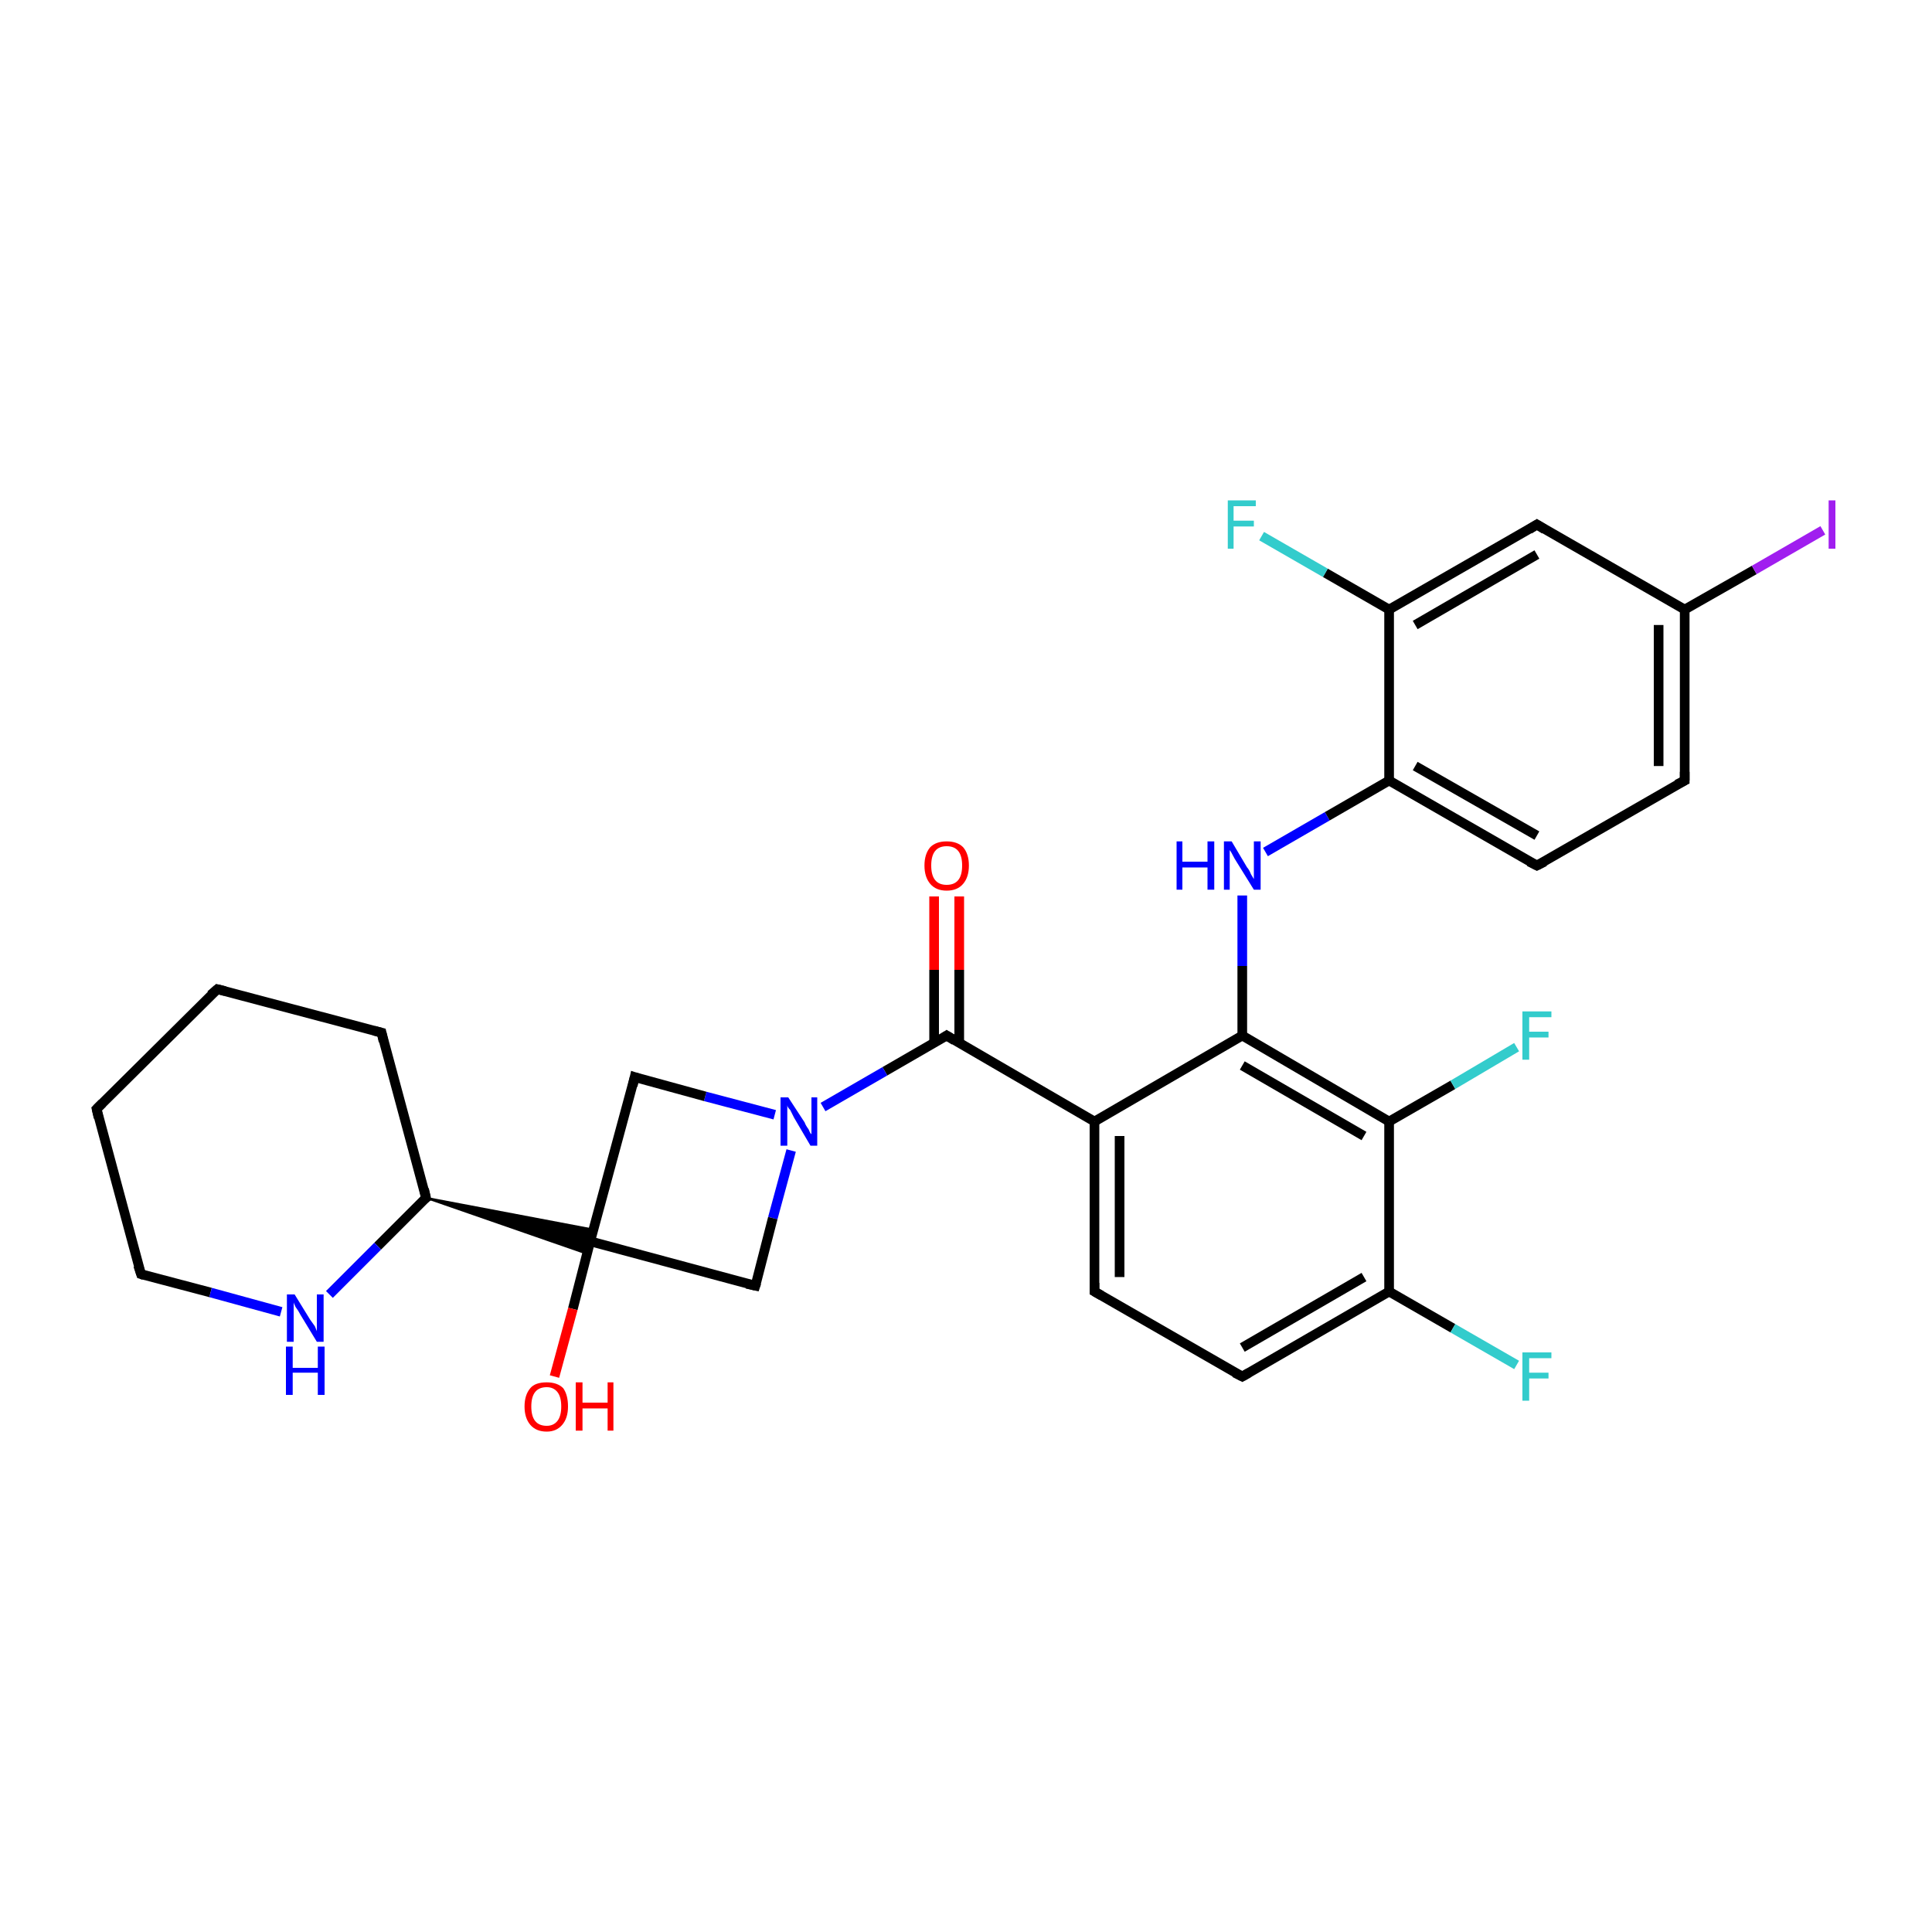 <?xml version='1.0' encoding='iso-8859-1'?>
<svg version='1.1' baseProfile='full'
              xmlns='http://www.w3.org/2000/svg'
                      xmlns:rdkit='http://www.rdkit.org/xml'
                      xmlns:xlink='http://www.w3.org/1999/xlink'
                  xml:space='preserve'
width='200px' height='200px' viewBox='0 0 200 200'>
<!-- END OF HEADER -->
<rect style='opacity:1.0;fill:#FFFFFF;stroke:none' width='200.0' height='200.0' x='0.0' y='0.0'> </rect>
<path class='bond-0 atom-0 atom-1' d='M 99.3,92.8 L 99.3,100.4' style='fill:none;fill-rule:evenodd;stroke:#FF0000;stroke-width:1.0px;stroke-linecap:butt;stroke-linejoin:miter;stroke-opacity:1' />
<path class='bond-0 atom-0 atom-1' d='M 99.3,100.4 L 99.3,108.0' style='fill:none;fill-rule:evenodd;stroke:#000000;stroke-width:1.0px;stroke-linecap:butt;stroke-linejoin:miter;stroke-opacity:1' />
<path class='bond-0 atom-0 atom-1' d='M 96.7,92.8 L 96.7,100.4' style='fill:none;fill-rule:evenodd;stroke:#FF0000;stroke-width:1.0px;stroke-linecap:butt;stroke-linejoin:miter;stroke-opacity:1' />
<path class='bond-0 atom-0 atom-1' d='M 96.7,100.4 L 96.7,108.0' style='fill:none;fill-rule:evenodd;stroke:#000000;stroke-width:1.0px;stroke-linecap:butt;stroke-linejoin:miter;stroke-opacity:1' />
<path class='bond-1 atom-1 atom-2' d='M 98.0,107.2 L 113.3,116.1' style='fill:none;fill-rule:evenodd;stroke:#000000;stroke-width:1.0px;stroke-linecap:butt;stroke-linejoin:miter;stroke-opacity:1' />
<path class='bond-2 atom-1 atom-19' d='M 98.0,107.2 L 91.6,110.9' style='fill:none;fill-rule:evenodd;stroke:#000000;stroke-width:1.0px;stroke-linecap:butt;stroke-linejoin:miter;stroke-opacity:1' />
<path class='bond-2 atom-1 atom-19' d='M 91.6,110.9 L 85.2,114.6' style='fill:none;fill-rule:evenodd;stroke:#0000FF;stroke-width:1.0px;stroke-linecap:butt;stroke-linejoin:miter;stroke-opacity:1' />
<path class='bond-3 atom-2 atom-3' d='M 113.3,116.1 L 113.3,133.7' style='fill:none;fill-rule:evenodd;stroke:#000000;stroke-width:1.0px;stroke-linecap:butt;stroke-linejoin:miter;stroke-opacity:1' />
<path class='bond-3 atom-2 atom-3' d='M 115.9,117.6 L 115.9,132.2' style='fill:none;fill-rule:evenodd;stroke:#000000;stroke-width:1.0px;stroke-linecap:butt;stroke-linejoin:miter;stroke-opacity:1' />
<path class='bond-4 atom-2 atom-9' d='M 113.3,116.1 L 128.6,107.2' style='fill:none;fill-rule:evenodd;stroke:#000000;stroke-width:1.0px;stroke-linecap:butt;stroke-linejoin:miter;stroke-opacity:1' />
<path class='bond-5 atom-3 atom-4' d='M 113.3,133.7 L 128.6,142.5' style='fill:none;fill-rule:evenodd;stroke:#000000;stroke-width:1.0px;stroke-linecap:butt;stroke-linejoin:miter;stroke-opacity:1' />
<path class='bond-6 atom-4 atom-5' d='M 128.6,142.5 L 143.8,133.7' style='fill:none;fill-rule:evenodd;stroke:#000000;stroke-width:1.0px;stroke-linecap:butt;stroke-linejoin:miter;stroke-opacity:1' />
<path class='bond-6 atom-4 atom-5' d='M 128.6,139.5 L 141.2,132.2' style='fill:none;fill-rule:evenodd;stroke:#000000;stroke-width:1.0px;stroke-linecap:butt;stroke-linejoin:miter;stroke-opacity:1' />
<path class='bond-7 atom-5 atom-6' d='M 143.8,133.7 L 150.4,137.5' style='fill:none;fill-rule:evenodd;stroke:#000000;stroke-width:1.0px;stroke-linecap:butt;stroke-linejoin:miter;stroke-opacity:1' />
<path class='bond-7 atom-5 atom-6' d='M 150.4,137.5 L 157.0,141.3' style='fill:none;fill-rule:evenodd;stroke:#33CCCC;stroke-width:1.0px;stroke-linecap:butt;stroke-linejoin:miter;stroke-opacity:1' />
<path class='bond-8 atom-5 atom-7' d='M 143.8,133.7 L 143.8,116.1' style='fill:none;fill-rule:evenodd;stroke:#000000;stroke-width:1.0px;stroke-linecap:butt;stroke-linejoin:miter;stroke-opacity:1' />
<path class='bond-9 atom-7 atom-8' d='M 143.8,116.1 L 150.4,112.3' style='fill:none;fill-rule:evenodd;stroke:#000000;stroke-width:1.0px;stroke-linecap:butt;stroke-linejoin:miter;stroke-opacity:1' />
<path class='bond-9 atom-7 atom-8' d='M 150.4,112.3 L 157.0,108.4' style='fill:none;fill-rule:evenodd;stroke:#33CCCC;stroke-width:1.0px;stroke-linecap:butt;stroke-linejoin:miter;stroke-opacity:1' />
<path class='bond-10 atom-7 atom-9' d='M 143.8,116.1 L 128.6,107.2' style='fill:none;fill-rule:evenodd;stroke:#000000;stroke-width:1.0px;stroke-linecap:butt;stroke-linejoin:miter;stroke-opacity:1' />
<path class='bond-10 atom-7 atom-9' d='M 141.2,117.6 L 128.6,110.3' style='fill:none;fill-rule:evenodd;stroke:#000000;stroke-width:1.0px;stroke-linecap:butt;stroke-linejoin:miter;stroke-opacity:1' />
<path class='bond-11 atom-9 atom-10' d='M 128.6,107.2 L 128.6,100.0' style='fill:none;fill-rule:evenodd;stroke:#000000;stroke-width:1.0px;stroke-linecap:butt;stroke-linejoin:miter;stroke-opacity:1' />
<path class='bond-11 atom-9 atom-10' d='M 128.6,100.0 L 128.6,92.7' style='fill:none;fill-rule:evenodd;stroke:#0000FF;stroke-width:1.0px;stroke-linecap:butt;stroke-linejoin:miter;stroke-opacity:1' />
<path class='bond-12 atom-10 atom-11' d='M 131.0,88.2 L 137.4,84.5' style='fill:none;fill-rule:evenodd;stroke:#0000FF;stroke-width:1.0px;stroke-linecap:butt;stroke-linejoin:miter;stroke-opacity:1' />
<path class='bond-12 atom-10 atom-11' d='M 137.4,84.5 L 143.8,80.8' style='fill:none;fill-rule:evenodd;stroke:#000000;stroke-width:1.0px;stroke-linecap:butt;stroke-linejoin:miter;stroke-opacity:1' />
<path class='bond-13 atom-11 atom-12' d='M 143.8,80.8 L 159.1,89.6' style='fill:none;fill-rule:evenodd;stroke:#000000;stroke-width:1.0px;stroke-linecap:butt;stroke-linejoin:miter;stroke-opacity:1' />
<path class='bond-13 atom-11 atom-12' d='M 146.5,79.3 L 159.1,86.5' style='fill:none;fill-rule:evenodd;stroke:#000000;stroke-width:1.0px;stroke-linecap:butt;stroke-linejoin:miter;stroke-opacity:1' />
<path class='bond-14 atom-11 atom-16' d='M 143.8,80.8 L 143.8,63.1' style='fill:none;fill-rule:evenodd;stroke:#000000;stroke-width:1.0px;stroke-linecap:butt;stroke-linejoin:miter;stroke-opacity:1' />
<path class='bond-15 atom-12 atom-13' d='M 159.1,89.6 L 174.4,80.8' style='fill:none;fill-rule:evenodd;stroke:#000000;stroke-width:1.0px;stroke-linecap:butt;stroke-linejoin:miter;stroke-opacity:1' />
<path class='bond-16 atom-13 atom-14' d='M 174.4,80.8 L 174.4,63.1' style='fill:none;fill-rule:evenodd;stroke:#000000;stroke-width:1.0px;stroke-linecap:butt;stroke-linejoin:miter;stroke-opacity:1' />
<path class='bond-16 atom-13 atom-14' d='M 171.7,79.3 L 171.7,64.7' style='fill:none;fill-rule:evenodd;stroke:#000000;stroke-width:1.0px;stroke-linecap:butt;stroke-linejoin:miter;stroke-opacity:1' />
<path class='bond-17 atom-14 atom-15' d='M 174.4,63.1 L 181.6,59.0' style='fill:none;fill-rule:evenodd;stroke:#000000;stroke-width:1.0px;stroke-linecap:butt;stroke-linejoin:miter;stroke-opacity:1' />
<path class='bond-17 atom-14 atom-15' d='M 181.6,59.0 L 188.7,54.9' style='fill:none;fill-rule:evenodd;stroke:#A01EEF;stroke-width:1.0px;stroke-linecap:butt;stroke-linejoin:miter;stroke-opacity:1' />
<path class='bond-18 atom-14 atom-18' d='M 174.4,63.1 L 159.1,54.3' style='fill:none;fill-rule:evenodd;stroke:#000000;stroke-width:1.0px;stroke-linecap:butt;stroke-linejoin:miter;stroke-opacity:1' />
<path class='bond-19 atom-16 atom-17' d='M 143.8,63.1 L 137.2,59.3' style='fill:none;fill-rule:evenodd;stroke:#000000;stroke-width:1.0px;stroke-linecap:butt;stroke-linejoin:miter;stroke-opacity:1' />
<path class='bond-19 atom-16 atom-17' d='M 137.2,59.3 L 130.6,55.5' style='fill:none;fill-rule:evenodd;stroke:#33CCCC;stroke-width:1.0px;stroke-linecap:butt;stroke-linejoin:miter;stroke-opacity:1' />
<path class='bond-20 atom-16 atom-18' d='M 143.8,63.1 L 159.1,54.3' style='fill:none;fill-rule:evenodd;stroke:#000000;stroke-width:1.0px;stroke-linecap:butt;stroke-linejoin:miter;stroke-opacity:1' />
<path class='bond-20 atom-16 atom-18' d='M 146.5,64.7 L 159.1,57.4' style='fill:none;fill-rule:evenodd;stroke:#000000;stroke-width:1.0px;stroke-linecap:butt;stroke-linejoin:miter;stroke-opacity:1' />
<path class='bond-21 atom-19 atom-20' d='M 80.2,115.4 L 73.0,113.5' style='fill:none;fill-rule:evenodd;stroke:#0000FF;stroke-width:1.0px;stroke-linecap:butt;stroke-linejoin:miter;stroke-opacity:1' />
<path class='bond-21 atom-19 atom-20' d='M 73.0,113.5 L 65.7,111.5' style='fill:none;fill-rule:evenodd;stroke:#000000;stroke-width:1.0px;stroke-linecap:butt;stroke-linejoin:miter;stroke-opacity:1' />
<path class='bond-22 atom-19 atom-22' d='M 81.9,119.1 L 80.0,126.1' style='fill:none;fill-rule:evenodd;stroke:#0000FF;stroke-width:1.0px;stroke-linecap:butt;stroke-linejoin:miter;stroke-opacity:1' />
<path class='bond-22 atom-19 atom-22' d='M 80.0,126.1 L 78.2,133.1' style='fill:none;fill-rule:evenodd;stroke:#000000;stroke-width:1.0px;stroke-linecap:butt;stroke-linejoin:miter;stroke-opacity:1' />
<path class='bond-23 atom-20 atom-21' d='M 65.7,111.5 L 61.1,128.5' style='fill:none;fill-rule:evenodd;stroke:#000000;stroke-width:1.0px;stroke-linecap:butt;stroke-linejoin:miter;stroke-opacity:1' />
<path class='bond-24 atom-21 atom-22' d='M 61.1,128.5 L 78.2,133.1' style='fill:none;fill-rule:evenodd;stroke:#000000;stroke-width:1.0px;stroke-linecap:butt;stroke-linejoin:miter;stroke-opacity:1' />
<path class='bond-25 atom-21 atom-23' d='M 61.1,128.5 L 59.3,135.5' style='fill:none;fill-rule:evenodd;stroke:#000000;stroke-width:1.0px;stroke-linecap:butt;stroke-linejoin:miter;stroke-opacity:1' />
<path class='bond-25 atom-21 atom-23' d='M 59.3,135.5 L 57.4,142.5' style='fill:none;fill-rule:evenodd;stroke:#FF0000;stroke-width:1.0px;stroke-linecap:butt;stroke-linejoin:miter;stroke-opacity:1' />
<path class='bond-26 atom-24 atom-21' d='M 44.1,124.0 L 61.5,127.3 L 61.1,128.5 Z' style='fill:#000000;fill-rule:evenodd;fill-opacity:1;stroke:#000000;stroke-width:0.2px;stroke-linecap:butt;stroke-linejoin:miter;stroke-opacity:1;' />
<path class='bond-26 atom-24 atom-21' d='M 44.1,124.0 L 61.1,128.5 L 60.8,129.8 Z' style='fill:#000000;fill-rule:evenodd;fill-opacity:1;stroke:#000000;stroke-width:0.2px;stroke-linecap:butt;stroke-linejoin:miter;stroke-opacity:1;' />
<path class='bond-27 atom-24 atom-25' d='M 44.1,124.0 L 39.5,106.9' style='fill:none;fill-rule:evenodd;stroke:#000000;stroke-width:1.0px;stroke-linecap:butt;stroke-linejoin:miter;stroke-opacity:1' />
<path class='bond-28 atom-24 atom-29' d='M 44.1,124.0 L 39.1,129.0' style='fill:none;fill-rule:evenodd;stroke:#000000;stroke-width:1.0px;stroke-linecap:butt;stroke-linejoin:miter;stroke-opacity:1' />
<path class='bond-28 atom-24 atom-29' d='M 39.1,129.0 L 34.1,134.0' style='fill:none;fill-rule:evenodd;stroke:#0000FF;stroke-width:1.0px;stroke-linecap:butt;stroke-linejoin:miter;stroke-opacity:1' />
<path class='bond-29 atom-25 atom-26' d='M 39.5,106.9 L 22.5,102.4' style='fill:none;fill-rule:evenodd;stroke:#000000;stroke-width:1.0px;stroke-linecap:butt;stroke-linejoin:miter;stroke-opacity:1' />
<path class='bond-30 atom-26 atom-27' d='M 22.5,102.4 L 10.0,114.8' style='fill:none;fill-rule:evenodd;stroke:#000000;stroke-width:1.0px;stroke-linecap:butt;stroke-linejoin:miter;stroke-opacity:1' />
<path class='bond-31 atom-27 atom-28' d='M 10.0,114.8 L 14.6,131.9' style='fill:none;fill-rule:evenodd;stroke:#000000;stroke-width:1.0px;stroke-linecap:butt;stroke-linejoin:miter;stroke-opacity:1' />
<path class='bond-32 atom-28 atom-29' d='M 14.6,131.9 L 21.8,133.8' style='fill:none;fill-rule:evenodd;stroke:#000000;stroke-width:1.0px;stroke-linecap:butt;stroke-linejoin:miter;stroke-opacity:1' />
<path class='bond-32 atom-28 atom-29' d='M 21.8,133.8 L 29.1,135.8' style='fill:none;fill-rule:evenodd;stroke:#0000FF;stroke-width:1.0px;stroke-linecap:butt;stroke-linejoin:miter;stroke-opacity:1' />
<path d='M 98.8,107.7 L 98.0,107.2 L 97.7,107.4' style='fill:none;stroke:#000000;stroke-width:1.0px;stroke-linecap:butt;stroke-linejoin:miter;stroke-opacity:1;' />
<path d='M 113.3,132.8 L 113.3,133.7 L 114.0,134.1' style='fill:none;stroke:#000000;stroke-width:1.0px;stroke-linecap:butt;stroke-linejoin:miter;stroke-opacity:1;' />
<path d='M 127.8,142.1 L 128.6,142.5 L 129.3,142.1' style='fill:none;stroke:#000000;stroke-width:1.0px;stroke-linecap:butt;stroke-linejoin:miter;stroke-opacity:1;' />
<path d='M 158.3,89.2 L 159.1,89.6 L 159.9,89.2' style='fill:none;stroke:#000000;stroke-width:1.0px;stroke-linecap:butt;stroke-linejoin:miter;stroke-opacity:1;' />
<path d='M 173.6,81.2 L 174.4,80.8 L 174.4,79.9' style='fill:none;stroke:#000000;stroke-width:1.0px;stroke-linecap:butt;stroke-linejoin:miter;stroke-opacity:1;' />
<path d='M 159.9,54.8 L 159.1,54.3 L 158.3,54.8' style='fill:none;stroke:#000000;stroke-width:1.0px;stroke-linecap:butt;stroke-linejoin:miter;stroke-opacity:1;' />
<path d='M 66.0,111.6 L 65.7,111.5 L 65.5,112.4' style='fill:none;stroke:#000000;stroke-width:1.0px;stroke-linecap:butt;stroke-linejoin:miter;stroke-opacity:1;' />
<path d='M 78.3,132.8 L 78.2,133.1 L 77.3,132.9' style='fill:none;stroke:#000000;stroke-width:1.0px;stroke-linecap:butt;stroke-linejoin:miter;stroke-opacity:1;' />
<path d='M 43.9,123.1 L 44.1,124.0 L 43.8,124.2' style='fill:none;stroke:#000000;stroke-width:1.0px;stroke-linecap:butt;stroke-linejoin:miter;stroke-opacity:1;' />
<path d='M 39.7,107.8 L 39.5,106.9 L 38.7,106.7' style='fill:none;stroke:#000000;stroke-width:1.0px;stroke-linecap:butt;stroke-linejoin:miter;stroke-opacity:1;' />
<path d='M 23.3,102.6 L 22.5,102.4 L 21.8,103.0' style='fill:none;stroke:#000000;stroke-width:1.0px;stroke-linecap:butt;stroke-linejoin:miter;stroke-opacity:1;' />
<path d='M 10.6,114.2 L 10.0,114.8 L 10.2,115.7' style='fill:none;stroke:#000000;stroke-width:1.0px;stroke-linecap:butt;stroke-linejoin:miter;stroke-opacity:1;' />
<path d='M 14.3,131.0 L 14.6,131.9 L 14.9,132.0' style='fill:none;stroke:#000000;stroke-width:1.0px;stroke-linecap:butt;stroke-linejoin:miter;stroke-opacity:1;' />
<path class='atom-0' d='M 95.7 89.6
Q 95.7 88.4, 96.3 87.7
Q 96.9 87.1, 98.0 87.1
Q 99.1 87.1, 99.7 87.7
Q 100.3 88.4, 100.3 89.6
Q 100.3 90.8, 99.7 91.5
Q 99.1 92.2, 98.0 92.2
Q 96.9 92.2, 96.3 91.5
Q 95.7 90.8, 95.7 89.6
M 98.0 91.6
Q 98.8 91.6, 99.2 91.1
Q 99.6 90.6, 99.6 89.6
Q 99.6 88.6, 99.2 88.1
Q 98.8 87.6, 98.0 87.6
Q 97.2 87.6, 96.8 88.1
Q 96.4 88.6, 96.4 89.6
Q 96.4 90.6, 96.8 91.1
Q 97.2 91.6, 98.0 91.6
' fill='#FF0000'/>
<path class='atom-6' d='M 157.6 140.0
L 160.6 140.0
L 160.6 140.6
L 158.3 140.6
L 158.3 142.1
L 160.3 142.1
L 160.3 142.7
L 158.3 142.7
L 158.3 145.0
L 157.6 145.0
L 157.6 140.0
' fill='#33CCCC'/>
<path class='atom-8' d='M 157.6 104.7
L 160.6 104.7
L 160.6 105.3
L 158.3 105.3
L 158.3 106.8
L 160.3 106.8
L 160.3 107.4
L 158.3 107.4
L 158.3 109.7
L 157.6 109.7
L 157.6 104.7
' fill='#33CCCC'/>
<path class='atom-10' d='M 121.8 87.1
L 122.4 87.1
L 122.4 89.2
L 125.0 89.2
L 125.0 87.1
L 125.7 87.1
L 125.7 92.1
L 125.0 92.1
L 125.0 89.8
L 122.4 89.8
L 122.4 92.1
L 121.8 92.1
L 121.8 87.1
' fill='#0000FF'/>
<path class='atom-10' d='M 127.5 87.1
L 129.1 89.8
Q 129.3 90.0, 129.5 90.5
Q 129.8 91.0, 129.8 91.0
L 129.8 87.1
L 130.5 87.1
L 130.5 92.1
L 129.8 92.1
L 128.0 89.2
Q 127.8 88.9, 127.6 88.5
Q 127.4 88.1, 127.3 88.0
L 127.3 92.1
L 126.7 92.1
L 126.7 87.1
L 127.5 87.1
' fill='#0000FF'/>
<path class='atom-15' d='M 189.3 51.8
L 190.0 51.8
L 190.0 56.8
L 189.3 56.8
L 189.3 51.8
' fill='#A01EEF'/>
<path class='atom-17' d='M 127.1 51.8
L 130.0 51.8
L 130.0 52.4
L 127.7 52.4
L 127.7 53.9
L 129.8 53.9
L 129.8 54.5
L 127.7 54.5
L 127.7 56.8
L 127.1 56.8
L 127.1 51.8
' fill='#33CCCC'/>
<path class='atom-19' d='M 81.6 113.6
L 83.3 116.2
Q 83.4 116.5, 83.7 116.9
Q 83.9 117.4, 84.0 117.4
L 84.0 113.6
L 84.6 113.6
L 84.6 118.6
L 83.9 118.6
L 82.2 115.7
Q 82.0 115.3, 81.8 114.9
Q 81.5 114.6, 81.5 114.4
L 81.5 118.6
L 80.8 118.6
L 80.8 113.6
L 81.6 113.6
' fill='#0000FF'/>
<path class='atom-23' d='M 54.3 145.6
Q 54.3 144.4, 54.9 143.7
Q 55.4 143.1, 56.6 143.1
Q 57.7 143.1, 58.3 143.7
Q 58.8 144.4, 58.8 145.6
Q 58.8 146.8, 58.2 147.5
Q 57.6 148.2, 56.6 148.2
Q 55.5 148.2, 54.9 147.5
Q 54.3 146.8, 54.3 145.6
M 56.6 147.6
Q 57.3 147.6, 57.7 147.1
Q 58.1 146.6, 58.1 145.6
Q 58.1 144.6, 57.7 144.1
Q 57.3 143.6, 56.6 143.6
Q 55.8 143.6, 55.4 144.1
Q 55.0 144.6, 55.0 145.6
Q 55.0 146.6, 55.4 147.1
Q 55.8 147.6, 56.6 147.6
' fill='#FF0000'/>
<path class='atom-23' d='M 59.6 143.1
L 60.3 143.1
L 60.3 145.2
L 62.9 145.2
L 62.9 143.1
L 63.5 143.1
L 63.5 148.1
L 62.9 148.1
L 62.9 145.8
L 60.3 145.8
L 60.3 148.1
L 59.6 148.1
L 59.6 143.1
' fill='#FF0000'/>
<path class='atom-29' d='M 30.5 134.0
L 32.1 136.6
Q 32.3 136.9, 32.6 137.3
Q 32.8 137.8, 32.8 137.8
L 32.8 134.0
L 33.5 134.0
L 33.5 138.9
L 32.8 138.9
L 31.1 136.1
Q 30.9 135.7, 30.6 135.3
Q 30.4 134.9, 30.4 134.8
L 30.4 138.9
L 29.7 138.9
L 29.7 134.0
L 30.5 134.0
' fill='#0000FF'/>
<path class='atom-29' d='M 29.6 139.4
L 30.3 139.4
L 30.3 141.6
L 32.9 141.6
L 32.9 139.4
L 33.6 139.4
L 33.6 144.4
L 32.9 144.4
L 32.9 142.1
L 30.3 142.1
L 30.3 144.4
L 29.6 144.4
L 29.6 139.4
' fill='#0000FF'/>
</svg>
